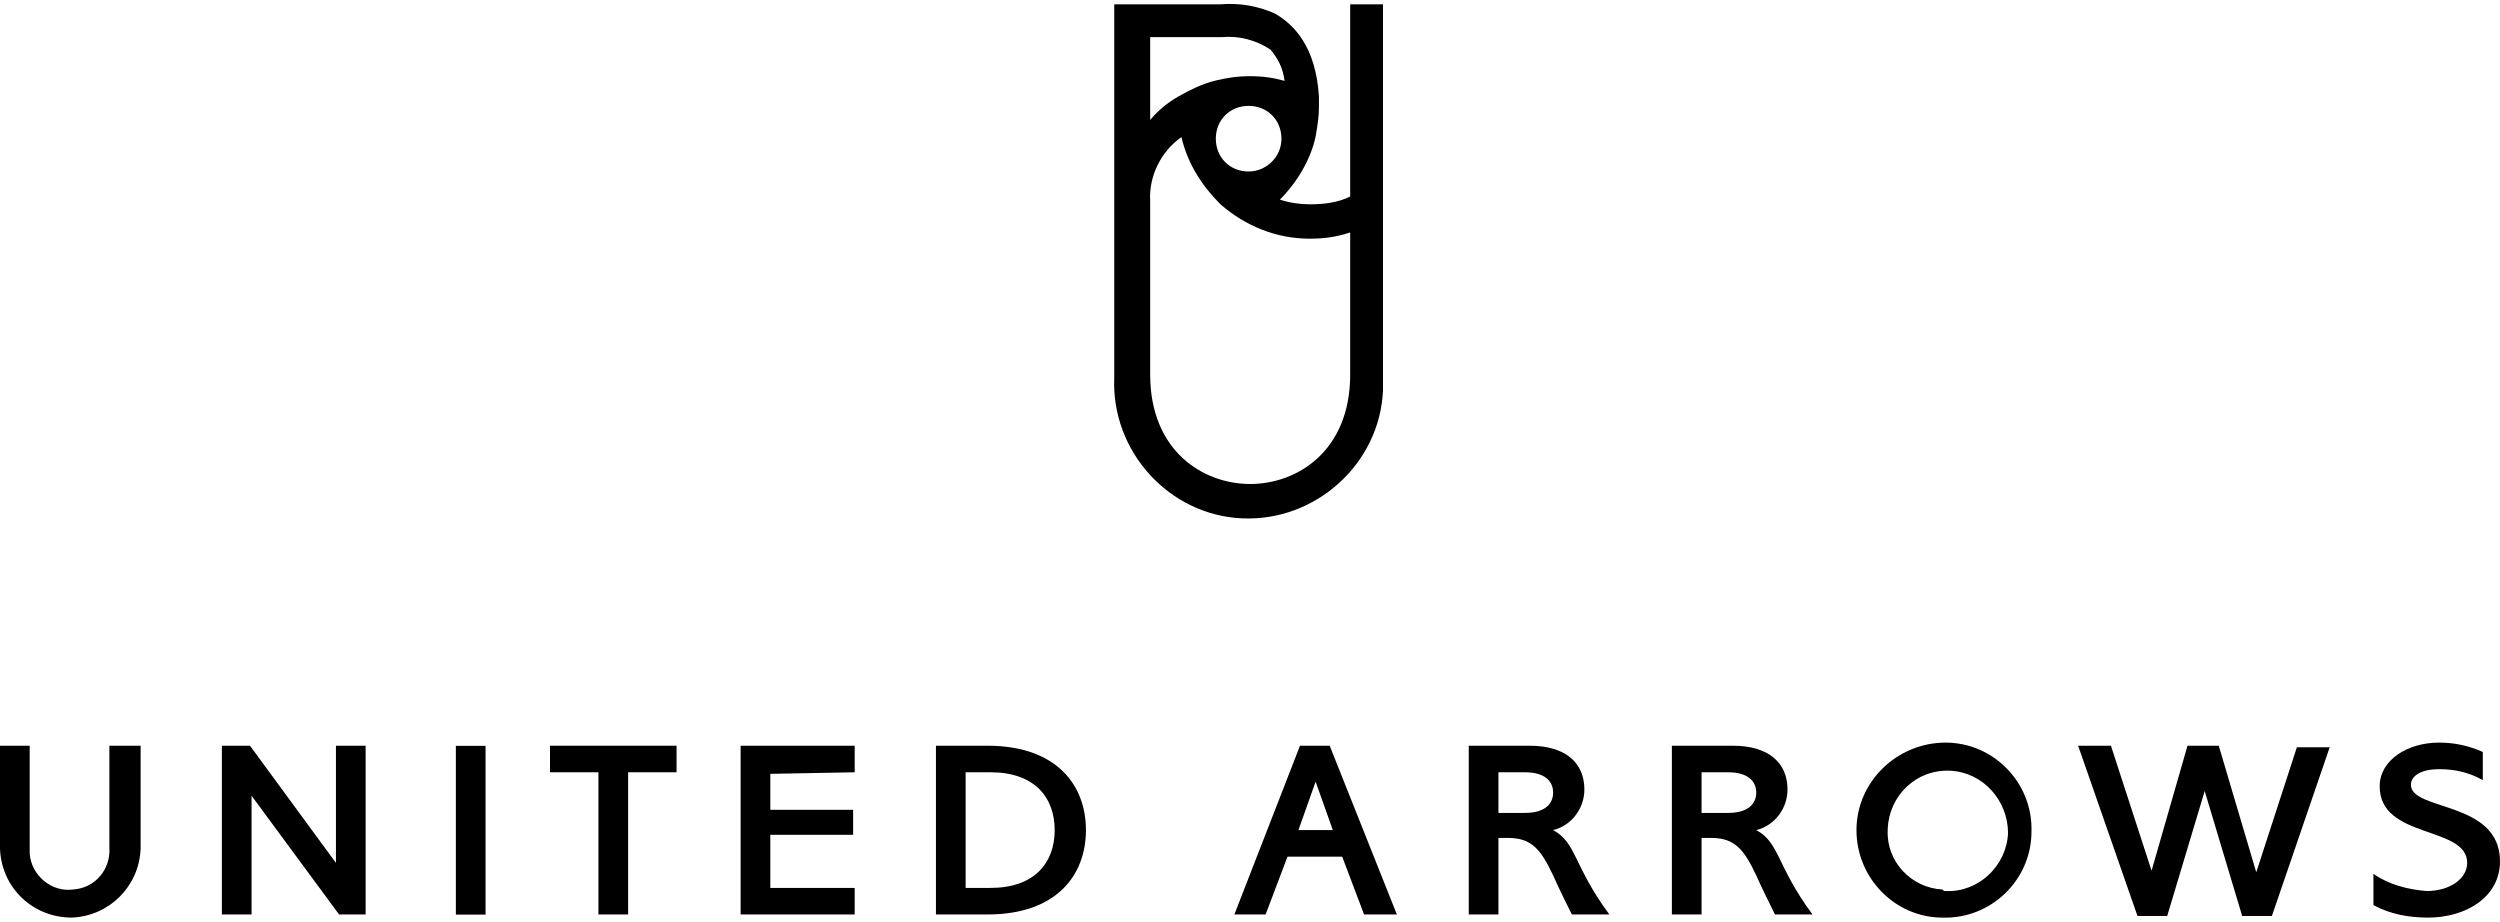 <?xml version="1.0" encoding="utf-8"?>
<!-- Generator: Adobe Illustrator 27.0.1, SVG Export Plug-In . SVG Version: 6.00 Build 0)  -->
<svg version="1.1" id="レイヤー_1" xmlns="http://www.w3.org/2000/svg" xmlns:xlink="http://www.w3.org/1999/xlink" x="0px"
	 y="0px" viewBox="0 0 160 59" style="enable-background:new 0 0 160 59;" xml:space="preserve">
<g id="UA_logo" transform="translate(-123.788 -260.724)">
	<path id="パス_185" d="M210.2,261v12.3c-0.8,0.4-1.7,0.5-2.6,0.5c-0.6,0-1.3-0.1-1.9-0.3c1.1-1.1,2-2.6,2.3-4.1
		c0.1-0.6,0.2-1.2,0.2-1.8c0-0.2,0-0.5,0-0.7c-0.2-3.2-1.6-4.6-2.8-5.3c-1.1-0.5-2.3-0.7-3.5-0.6h-6.8v23.9c-0.2,4.7,3.5,8.8,8.2,9
		s8.8-3.5,9-8.2c0-0.3,0-0.5,0-0.8V261H210.2z M203.7,271.7c-1.2,0-2.1-0.9-2.1-2.1c0-1.2,0.9-2.1,2.1-2.1c1.2,0,2.1,0.9,2.1,2.1
		C205.8,270.8,204.8,271.7,203.7,271.7L203.7,271.7z M197.4,263.1h4.6c1.1-0.1,2.2,0.2,3.1,0.8c0.5,0.6,0.8,1.2,0.9,2
		c-0.7-0.2-1.4-0.3-2.2-0.3c-0.8,0-1.5,0.1-2.3,0.3c-0.8,0.2-1.6,0.6-2.3,1c-0.7,0.4-1.3,0.9-1.8,1.5L197.4,263.1z M210.2,284.7
		c0,4.9-3.4,7-6.4,7s-6.4-2.1-6.4-7v-11.1c-0.1-1.6,0.7-3.2,2-4.1c0.4,1.7,1.3,3.1,2.5,4.3c1.6,1.4,3.6,2.2,5.7,2.2
		c0.9,0,1.7-0.1,2.6-0.4L210.2,284.7z"/>
	<g id="グループ_121" transform="translate(123.788 308.05)">
		<g id="グループ_119" transform="translate(29.175 0.209)">
			<g id="グループ_118">
				<rect id="長方形_232" x="0" y="0.2" width="1.9" height="10.8"/>
			</g>
		</g>
		<path id="パス_186" d="M7,0.4v6.5c0.1,1.4-0.9,2.6-2.3,2.7C3.3,9.8,2,8.7,1.9,7.3c0-0.1,0-0.3,0-0.4V0.4H0v6.6
			c0.1,2.5,2.1,4.4,4.6,4.4c2.4-0.1,4.3-2,4.4-4.4V0.4H7z"/>
		<path id="パス_187" d="M95.9,6.3h0.6c1.5,0,2.1,0.7,2.9,2.4c0.4,0.9,0.8,1.7,1.2,2.5h2.4c-2.3-3.1-2.1-4.6-3.6-5.4
			c1.2-0.3,2-1.4,2-2.6c0-1.7-1.2-2.8-3.5-2.8H94v10.8h1.9V6.3z M95.9,2.1h1.7c1.3,0,1.8,0.6,1.8,1.3s-0.5,1.3-1.8,1.3h-1.7V2.1z"/>
		<path id="パス_188" d="M108.9,6.3h0.6c1.5,0,2.1,0.7,2.9,2.4c0.4,0.9,0.8,1.7,1.2,2.5h2.4c-2.3-3.1-2.1-4.6-3.6-5.4
			c1.2-0.3,2-1.4,2-2.6c0-1.7-1.2-2.8-3.5-2.8H107v10.8h1.9L108.9,6.3z M108.9,2.1h1.7c1.3,0,1.8,0.6,1.8,1.3s-0.5,1.3-1.8,1.3h-1.7
			L108.9,2.1z"/>
		<path id="パス_189" d="M144.4,8.5l2.6-8h2.1l-3.7,10.8h-1.9l-2.4-8l-2.4,8h-1.9L133,0.4h2.1l2.6,8l2.3-8h2L144.4,8.5z"/>
		<path id="パス_190" d="M35.2,0.4v1.7h3.1v9.1h1.9V2.1h3.1V0.4H35.2z"/>
		<path id="パス_191" d="M63.2,0.4h-3.3v10.8h3.3c4.4,0,6.3-2.5,6.3-5.4S67.6,0.4,63.2,0.4z M61.8,2.1h1.6c2.8,0,4.1,1.6,4.1,3.7
			s-1.3,3.7-4.1,3.7h-1.6L61.8,2.1z"/>
		<path id="パス_192" d="M85.1,0.4h-1.9L79,11.2H81l1.4-3.7l0,0h3.5l0,0l1.4,3.7h2.1L85.1,0.4z M84.2,2.7l1.1,3.1h-2.2L84.2,2.7z"
			/>
		<path id="パス_193" d="M54.7,2.1V0.4h-7.3v10.8h7.3V9.5h-5.4V6.1h5.3V4.5h-5.3V2.2L54.7,2.1z"/>
		<path id="パス_194" d="M21.5,0.4v7.5L16,0.4h-1.8v10.8h1.9V3.6l5.6,7.6h1.7V0.4H21.5z"/>
		<g id="グループ_120" transform="translate(118.814 0.001)">
			<path id="パス_195" d="M5.7,0.2c3.1,0,5.6,2.6,5.5,5.7c0,3.1-2.6,5.6-5.7,5.5C2.5,11.4,0,8.9,0,5.8C0,2.7,2.6,0.2,5.7,0.2z
				 M5.7,9.7c2.1,0.1,3.9-1.6,4-3.7C9.7,3.9,8.1,2.1,6,2C3.8,1.9,2.1,3.6,2,5.7c0,0,0,0.1,0,0.1c-0.1,2,1.5,3.7,3.5,3.8
				C5.6,9.7,5.6,9.7,5.7,9.7L5.7,9.7z"/>
		</g>
		<path id="パス_196" d="M154.3,2.9c0-0.6,0.7-1,1.8-1c1,0,1.9,0.2,2.8,0.7V0.8c-0.9-0.4-1.8-0.6-2.8-0.6c-2,0-3.8,1.1-3.8,2.8
			c0,3.4,5.6,2.5,5.6,4.9c0,1-1.1,1.8-2.6,1.8c-1.2-0.1-2.4-0.4-3.4-1.1v2c1.1,0.6,2.3,0.8,3.5,0.8c2.4,0,4.6-1.3,4.6-3.6
			C160,3.9,154.3,4.6,154.3,2.9z"/>
	</g>
</g>
</svg>

